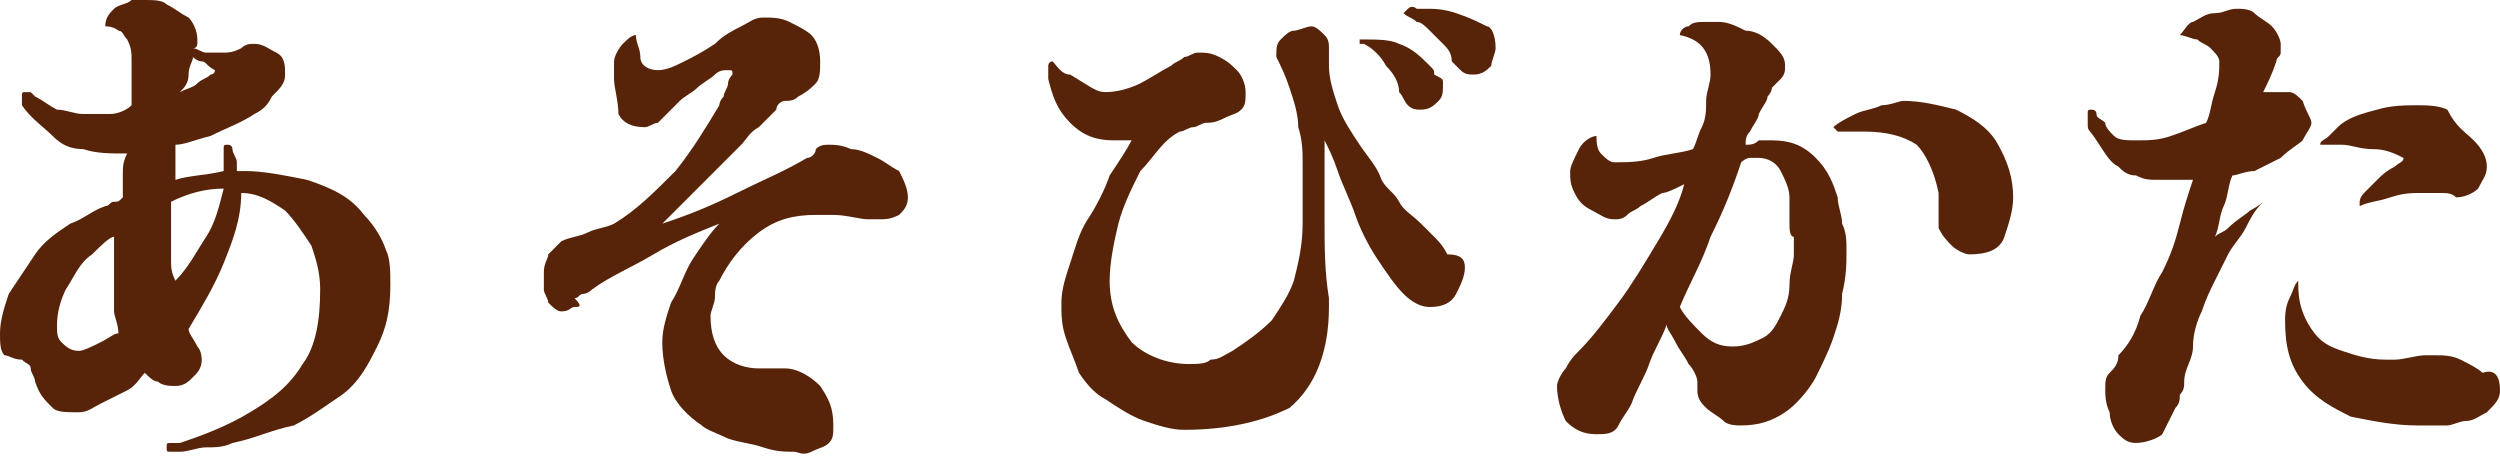 <?xml version="1.0" encoding="utf-8"?>
<!-- Generator: Adobe Illustrator 28.2.0, SVG Export Plug-In . SVG Version: 6.00 Build 0)  -->
<svg version="1.1" id="レイヤー_1" xmlns="http://www.w3.org/2000/svg" xmlns:xlink="http://www.w3.org/1999/xlink" x="0px"
	 y="0px" viewBox="0 0 57 10.4" style="enable-background:new 0 0 57 10.4;" xml:space="preserve">
<style type="text/css">
	.st0{fill:#572409;}
</style>
<g>
	<path class="st0" d="M8.9,6.5c0,0.6-0.1,1-0.3,1.4C8.4,8.3,8.2,8.7,7.8,9C7.5,9.2,7.1,9.5,6.7,9.7C6.2,9.8,5.8,10,5.3,10.1
		c-0.2,0.1-0.4,0.1-0.6,0.1c-0.2,0-0.4,0.1-0.6,0.1c0,0-0.1,0-0.1,0c0,0-0.1,0-0.1,0c-0.1,0-0.1,0-0.1-0.1c0-0.1,0-0.1,0.1-0.1
		c0.1,0,0.1,0,0.2,0c0.6-0.2,1.1-0.4,1.6-0.7c0.5-0.3,0.9-0.6,1.2-1.1c0.3-0.4,0.4-1,0.4-1.7c0-0.4-0.1-0.7-0.2-1
		C6.9,5.3,6.7,5,6.5,4.8C6.2,4.6,5.9,4.4,5.5,4.4c0,0.6-0.2,1.1-0.4,1.6C4.9,6.5,4.6,7,4.3,7.5c0,0.1,0.1,0.2,0.2,0.4
		C4.6,8,4.6,8.2,4.6,8.2c0,0.2-0.1,0.3-0.2,0.4S4.2,8.8,4,8.8c-0.1,0-0.3,0-0.4-0.1c-0.1,0-0.2-0.1-0.3-0.2C3.2,8.6,3.1,8.8,2.9,8.9
		C2.7,9,2.5,9.1,2.3,9.2C2.1,9.3,2,9.4,1.8,9.4c-0.3,0-0.5,0-0.6-0.1C1,9.1,0.9,9,0.8,8.7c0-0.1-0.1-0.2-0.1-0.3
		c0-0.1-0.1-0.1-0.2-0.2C0.3,8.2,0.2,8.1,0.1,8.1C0,8,0,7.8,0,7.6c0-0.3,0.1-0.6,0.2-0.9c0.2-0.3,0.4-0.6,0.6-0.9
		c0.2-0.3,0.5-0.5,0.8-0.7C1.9,5,2.1,4.8,2.4,4.7c0.1,0,0.1-0.1,0.2-0.1c0.1,0,0.1,0,0.2-0.1c0-0.2,0-0.3,0-0.5s0-0.3,0.1-0.5
		c-0.4,0-0.7,0-1-0.1C1.6,3.4,1.4,3.3,1.2,3.1S0.7,2.7,0.5,2.4c0,0,0,0,0-0.1s0-0.1,0-0.1c0-0.1,0-0.1,0.1-0.1c0,0,0.1,0,0.1,0
		c0,0,0.1,0.1,0.1,0.1c0.2,0.1,0.3,0.2,0.5,0.3c0.2,0,0.4,0.1,0.6,0.1c0.2,0,0.4,0,0.6,0S2.9,2.5,3,2.4C3,2.3,3,2.1,3,1.9
		c0-0.2,0-0.4,0-0.5c0-0.2,0-0.3-0.1-0.5C2.8,0.8,2.8,0.7,2.7,0.7c0,0-0.1-0.1-0.3-0.1c0-0.2,0.1-0.3,0.2-0.4C2.7,0.1,2.9,0.1,3,0
		s0.3,0,0.3,0c0.2,0,0.4,0,0.5,0.1c0.2,0.1,0.3,0.2,0.5,0.3c0.1,0.1,0.2,0.3,0.2,0.5c0,0,0,0.1,0,0.1s0,0.1-0.1,0.1
		c0.1,0,0.2,0.1,0.3,0.1c0.1,0,0.2,0,0.4,0c0.1,0,0.2,0,0.4-0.1C5.6,1,5.7,1,5.8,1C6,1,6.1,1.1,6.3,1.2c0.2,0.1,0.2,0.3,0.2,0.5
		c0,0.2-0.1,0.3-0.3,0.5C6.1,2.4,6,2.5,5.8,2.6c-0.3,0.2-0.6,0.3-1,0.5C4.4,3.2,4.2,3.3,4,3.3c0,0.1,0,0.3,0,0.4s0,0.3,0,0.4
		C4.3,4,4.7,4,5.1,3.9c0-0.1,0-0.2,0-0.3s0-0.2,0-0.2c0-0.1,0-0.1,0.1-0.1c0,0,0.1,0,0.1,0.1c0,0.1,0.1,0.2,0.1,0.3
		c0,0.1,0,0.2,0,0.2c0,0,0.1,0,0.1,0s0.1,0,0.1,0c0.4,0,0.9,0.1,1.4,0.2C7.6,4.3,8,4.5,8.3,4.9c0.2,0.2,0.4,0.5,0.5,0.8
		C8.9,5.9,8.9,6.2,8.9,6.5z M2.7,7.6c0-0.2-0.1-0.4-0.1-0.5c0-0.2,0-0.4,0-0.5c0-0.2,0-0.4,0-0.6c0-0.2,0-0.4,0-0.6
		C2.5,5.4,2.3,5.6,2.1,5.8C1.8,6,1.7,6.3,1.5,6.6C1.4,6.8,1.3,7.1,1.3,7.4c0,0.2,0,0.3,0.1,0.4C1.5,7.9,1.6,8,1.8,8
		c0.1,0,0.3-0.1,0.5-0.2C2.5,7.7,2.6,7.6,2.7,7.6z M5.1,4.3c-0.4,0-0.8,0.1-1.2,0.3c0,0.2,0,0.3,0,0.4c0,0.1,0,0.3,0,0.4
		c0,0.2,0,0.3,0,0.5c0,0.2,0,0.3,0.1,0.5c0.3-0.3,0.5-0.7,0.7-1C4.9,5.1,5,4.7,5.1,4.3z M4.9,1.6C4.9,1.6,4.8,1.5,4.9,1.6
		C4.7,1.5,4.7,1.4,4.6,1.4c-0.1,0-0.2-0.1-0.2-0.1c0,0.1-0.1,0.2-0.1,0.4S4.2,2,4.1,2.1C4.3,2,4.4,2,4.5,1.9
		c0.1-0.1,0.2-0.1,0.3-0.2C4.8,1.7,4.9,1.7,4.9,1.6z"/>
	<path class="st0" d="M20.7,4.5c0,0.2-0.1,0.3-0.2,0.4C20.3,5,20.2,5,20,5c0,0-0.1,0-0.1,0s-0.1,0-0.1,0c-0.2,0-0.5-0.1-0.8-0.1
		c-0.1,0-0.1,0-0.2,0c-0.1,0-0.2,0-0.2,0c-0.5,0-0.9,0.1-1.3,0.4c-0.4,0.3-0.7,0.7-0.9,1.1c-0.1,0.1-0.1,0.3-0.1,0.4
		s-0.1,0.3-0.1,0.4c0,0.4,0.1,0.7,0.3,0.9c0.2,0.2,0.5,0.3,0.8,0.3c0.1,0,0.2,0,0.3,0c0.1,0,0.2,0,0.3,0c0.3,0,0.6,0.2,0.8,0.4
		c0.2,0.3,0.3,0.5,0.3,0.9c0,0.2,0,0.3-0.1,0.4c-0.1,0.1-0.2,0.1-0.4,0.2s-0.3,0-0.4,0c-0.2,0-0.4,0-0.7-0.1
		c-0.3-0.1-0.5-0.1-0.8-0.2c-0.2-0.1-0.5-0.2-0.6-0.3c-0.3-0.2-0.6-0.5-0.7-0.8c-0.1-0.3-0.2-0.7-0.2-1.1c0-0.3,0.1-0.6,0.2-0.9
		c0.2-0.3,0.3-0.7,0.5-1c0.2-0.3,0.4-0.6,0.6-0.8c-0.5,0.2-1,0.4-1.5,0.7s-1,0.5-1.4,0.8c0,0-0.1,0.1-0.2,0.1
		c-0.1,0-0.1,0.1-0.2,0.1C13.3,7,13.2,7,13.1,7S13,7.1,12.8,7.1c-0.1,0-0.2-0.1-0.3-0.2c0-0.1-0.1-0.2-0.1-0.3c0-0.1,0-0.2,0-0.4
		c0-0.2,0.1-0.3,0.1-0.4c0.1-0.1,0.2-0.2,0.3-0.3c0.2-0.1,0.4-0.1,0.6-0.2s0.4-0.1,0.6-0.2c0.5-0.3,0.9-0.7,1.4-1.2
		c0.4-0.5,0.7-1,1-1.5c0,0,0-0.1,0.1-0.2c0-0.1,0.1-0.2,0.1-0.3s0.1-0.2,0.1-0.2c0-0.1,0-0.1-0.1-0.1c-0.1,0-0.2,0-0.3,0.1
		S16,1.9,15.9,2c-0.1,0.1-0.3,0.2-0.4,0.3c-0.1,0.1-0.2,0.2-0.3,0.3c-0.1,0.1-0.1,0.1-0.2,0.2c-0.1,0-0.2,0.1-0.3,0.1
		c-0.3,0-0.5-0.1-0.6-0.3C14.1,2.3,14,2,14,1.8c0-0.1,0-0.2,0-0.4c0-0.1,0.1-0.3,0.2-0.4c0.1-0.1,0.2-0.2,0.3-0.2
		c0,0.2,0.1,0.3,0.1,0.5s0.2,0.3,0.4,0.3c0.2,0,0.4-0.1,0.6-0.2c0.2-0.1,0.4-0.2,0.7-0.4c0.2-0.2,0.4-0.3,0.6-0.4
		c0.2-0.1,0.3-0.2,0.5-0.2c0.2,0,0.4,0,0.6,0.1c0.2,0.1,0.4,0.2,0.5,0.3s0.2,0.3,0.2,0.6c0,0.2,0,0.4-0.1,0.5
		c-0.1,0.1-0.2,0.2-0.4,0.3c-0.1,0.1-0.2,0.1-0.3,0.1s-0.2,0.1-0.2,0.2c-0.1,0.1-0.3,0.3-0.4,0.4C17.1,3,17,3.2,16.9,3.3
		c-0.3,0.3-0.6,0.6-0.9,0.9c-0.3,0.3-0.6,0.6-0.9,0.9c0.6-0.2,1.1-0.4,1.7-0.7c0.6-0.3,1.1-0.5,1.6-0.8c0.1,0,0.2-0.1,0.2-0.2
		c0.1-0.1,0.2-0.1,0.3-0.1c0.1,0,0.3,0,0.5,0.1c0.2,0,0.4,0.1,0.6,0.2s0.3,0.2,0.5,0.3C20.6,4.1,20.7,4.3,20.7,4.5z"/>
	<path class="st0" d="M33.4,6.1c0,0.2-0.1,0.4-0.2,0.6c-0.1,0.2-0.3,0.3-0.6,0.3c-0.2,0-0.4-0.1-0.6-0.3s-0.4-0.5-0.6-0.8
		s-0.4-0.7-0.5-1s-0.3-0.7-0.4-1c-0.1-0.3-0.2-0.5-0.3-0.7c0,0.6,0,1.2,0,1.8s0,1.2,0.1,1.8c0,0,0,0.1,0,0.1s0,0.1,0,0.1
		c0,1-0.3,1.8-0.9,2.3C28.8,9.6,28,9.8,27,9.8c-0.3,0-0.6-0.1-0.9-0.2c-0.3-0.1-0.6-0.3-0.9-0.5C25,9,24.8,8.8,24.6,8.5
		c-0.1-0.3-0.2-0.5-0.3-0.8s-0.1-0.5-0.1-0.8c0-0.3,0.1-0.6,0.2-0.9c0.1-0.3,0.2-0.7,0.4-1c0.2-0.3,0.4-0.7,0.5-1
		c0.2-0.3,0.4-0.6,0.5-0.8c-0.1,0-0.1,0-0.2,0c-0.1,0-0.1,0-0.2,0c-0.4,0-0.7-0.1-1-0.4s-0.4-0.6-0.5-1c0,0,0,0,0-0.1c0,0,0,0,0-0.1
		c0,0,0-0.1,0-0.1c0,0,0-0.1,0.1-0.1c0.1,0.1,0.2,0.3,0.4,0.3C24.9,2,25,2.1,25.2,2.1c0.3,0,0.6-0.1,0.8-0.2s0.5-0.3,0.7-0.4
		c0.1-0.1,0.2-0.1,0.3-0.2c0.1,0,0.2-0.1,0.3-0.1c0.2,0,0.3,0,0.5,0.1c0.2,0.1,0.3,0.2,0.4,0.3c0.1,0.1,0.2,0.3,0.2,0.5
		c0,0.2,0,0.3-0.1,0.4c-0.1,0.1-0.2,0.1-0.4,0.2s-0.3,0.1-0.4,0.1c-0.1,0-0.2,0.1-0.3,0.1C27.1,2.9,27,3,26.9,3
		c-0.4,0.2-0.6,0.6-0.9,0.9c-0.2,0.4-0.4,0.8-0.5,1.2c-0.1,0.4-0.2,0.9-0.2,1.3c0,0.6,0.2,1,0.5,1.4c0.3,0.3,0.8,0.5,1.3,0.5
		c0.2,0,0.4,0,0.5-0.1c0.2,0,0.3-0.1,0.5-0.2c0.3-0.2,0.6-0.4,0.9-0.7c0.2-0.3,0.4-0.6,0.5-0.9c0.1-0.4,0.2-0.8,0.2-1.3
		c0-0.5,0-1,0-1.4c0-0.2,0-0.5-0.1-0.8c0-0.3-0.1-0.6-0.2-0.9s-0.2-0.5-0.3-0.7c0-0.2,0-0.3,0.1-0.4c0.1-0.1,0.2-0.2,0.3-0.2
		s0.3-0.1,0.4-0.1c0.1,0,0.2,0.1,0.3,0.2c0.1,0.1,0.1,0.2,0.1,0.3c0,0.1,0,0.1,0,0.2c0,0.1,0,0.1,0,0.2c0,0.3,0.1,0.6,0.2,0.9
		s0.3,0.6,0.5,0.9s0.4,0.5,0.5,0.8c0.1,0.2,0.3,0.3,0.4,0.5s0.3,0.3,0.5,0.5c0.1,0.1,0.2,0.2,0.3,0.3c0.1,0.1,0.2,0.2,0.3,0.4
		C33.3,5.8,33.4,5.9,33.4,6.1z M32.9,1.9c0,0.2,0,0.3-0.1,0.4c-0.1,0.1-0.2,0.2-0.4,0.2c-0.1,0-0.2,0-0.3-0.1
		C32,2.3,32,2.2,31.9,2.1c0-0.2-0.1-0.4-0.3-0.6c-0.1-0.2-0.3-0.4-0.5-0.5c0,0,0,0-0.1,0c0,0,0,0,0-0.1c0,0,0,0,0.1,0
		c0.3,0,0.6,0,0.8,0.1c0.3,0.1,0.5,0.3,0.7,0.5c0.1,0.1,0.1,0.1,0.1,0.2C32.9,1.8,32.9,1.8,32.9,1.9z M34.1,1.1
		c0,0.1-0.1,0.3-0.1,0.4c-0.1,0.1-0.2,0.2-0.4,0.2c-0.1,0-0.2,0-0.3-0.1c-0.1-0.1-0.1-0.1-0.2-0.2C33.1,1.2,33,1.1,32.9,1
		c-0.1-0.1-0.2-0.2-0.3-0.3c-0.1-0.1-0.2-0.2-0.3-0.2c-0.1-0.1-0.2-0.1-0.3-0.2c0,0,0,0,0,0c0,0,0,0,0.1-0.1s0.2,0,0.2,0
		c0.1,0,0.1,0,0.2,0c0.2,0,0.4,0,0.7,0.1c0.3,0.1,0.5,0.2,0.7,0.3C34,0.6,34.1,0.8,34.1,1.1z"/>
	<path class="st0" d="M42.1,5.7c0,0.3,0,0.6-0.1,1c0,0.4-0.1,0.7-0.2,1c-0.1,0.3-0.3,0.7-0.4,0.9S41,9.2,40.7,9.4
		c-0.3,0.2-0.6,0.3-1,0.3c-0.1,0-0.3,0-0.4-0.1S39,9.4,38.9,9.3c-0.1-0.1-0.2-0.2-0.2-0.4c0,0,0,0,0-0.1s0,0,0-0.1
		c0-0.1-0.1-0.3-0.2-0.4c-0.1-0.2-0.2-0.3-0.3-0.5c-0.1-0.2-0.2-0.3-0.2-0.4c-0.1,0.3-0.3,0.6-0.4,0.9c-0.1,0.3-0.3,0.6-0.4,0.9
		c-0.1,0.2-0.2,0.3-0.3,0.5c-0.1,0.2-0.3,0.2-0.5,0.2c-0.3,0-0.5-0.1-0.7-0.3c-0.1-0.2-0.2-0.5-0.2-0.8c0-0.1,0.1-0.3,0.2-0.4
		C35.8,8.2,35.9,8.1,36,8c0.3-0.3,0.6-0.7,0.9-1.1c0.3-0.4,0.6-0.9,0.9-1.4c0.3-0.5,0.5-0.9,0.6-1.3c-0.2,0.1-0.4,0.2-0.5,0.2
		c-0.2,0.1-0.3,0.2-0.5,0.3c-0.1,0.1-0.2,0.1-0.3,0.2S36.9,5,36.8,5c-0.2,0-0.3-0.1-0.5-0.2c-0.2-0.1-0.3-0.2-0.4-0.4
		s-0.1-0.3-0.1-0.5c0-0.1,0.1-0.3,0.2-0.5s0.3-0.3,0.4-0.3c0,0.1,0,0.3,0.1,0.4s0.2,0.2,0.3,0.2c0.3,0,0.6,0,0.9-0.1
		c0.3-0.1,0.6-0.1,0.9-0.2c0.1-0.2,0.1-0.3,0.2-0.5c0.1-0.2,0.1-0.4,0.1-0.6S39,1.9,39,1.7c0-0.5-0.2-0.8-0.7-0.9
		c0-0.1,0.1-0.2,0.2-0.2c0.1-0.1,0.2-0.1,0.4-0.1s0.2,0,0.3,0c0.2,0,0.4,0.1,0.6,0.2C40,0.7,40.2,0.8,40.4,1
		c0.2,0.2,0.3,0.3,0.3,0.5c0,0.1,0,0.2-0.1,0.3c0,0-0.1,0.1-0.2,0.2c0,0,0,0.1-0.1,0.2c0,0.1-0.1,0.2-0.2,0.4
		C40.1,2.7,40,2.8,39.9,3c-0.1,0.1-0.1,0.2-0.1,0.3c0.1,0,0.2,0,0.3-0.1c0.1,0,0.2,0,0.3,0c0.4,0,0.7,0.1,1,0.4s0.4,0.6,0.5,0.9
		c0,0.2,0.1,0.4,0.1,0.6C42.1,5.3,42.1,5.5,42.1,5.7z M40.8,5.1c0-0.2,0-0.4,0-0.6s-0.1-0.4-0.2-0.6s-0.3-0.3-0.5-0.3
		c-0.1,0-0.2,0-0.2,0c-0.1,0-0.2,0.1-0.2,0.1c-0.2,0.6-0.4,1.1-0.7,1.7c-0.2,0.6-0.5,1.1-0.7,1.6c0.1,0.2,0.3,0.4,0.5,0.6
		c0.2,0.2,0.4,0.3,0.7,0.3c0.3,0,0.5-0.1,0.7-0.2c0.2-0.1,0.3-0.3,0.4-0.5c0.1-0.2,0.2-0.4,0.2-0.7s0.1-0.5,0.1-0.7
		c0-0.1,0-0.3,0-0.4C40.8,5.4,40.8,5.2,40.8,5.1z M45.9,4.5c0,0.3-0.1,0.6-0.2,0.9c-0.1,0.3-0.4,0.4-0.8,0.4c-0.1,0-0.3-0.1-0.4-0.2
		c-0.1-0.1-0.2-0.2-0.3-0.4c0,0,0-0.1,0-0.1s0-0.1,0-0.1c0-0.1,0-0.2,0-0.3c0-0.1,0-0.2,0-0.3c-0.1-0.5-0.3-0.9-0.5-1.1
		C43.4,3.1,43,3,42.5,3c-0.1,0-0.2,0-0.3,0c-0.1,0-0.2,0-0.3,0l-0.1-0.1c0.1-0.1,0.3-0.2,0.5-0.3c0.2-0.1,0.4-0.1,0.6-0.2
		c0.2,0,0.4-0.1,0.5-0.1c0.4,0,0.8,0.1,1.2,0.2c0.4,0.2,0.7,0.4,0.9,0.7C45.8,3.7,45.9,4.1,45.9,4.5z"/>
	<path class="st0" d="M52.7,2.8c0,0.1-0.1,0.2-0.2,0.4c-0.1,0.1-0.3,0.2-0.5,0.4c-0.2,0.1-0.4,0.2-0.6,0.3C51.2,3.9,51,4,50.9,4
		c-0.1,0.2-0.1,0.5-0.2,0.7c-0.1,0.2-0.1,0.5-0.2,0.7c0.1-0.1,0.2-0.1,0.3-0.2C51,5,51.2,4.9,51.3,4.8c0.2-0.1,0.3-0.2,0.3-0.2l0,0
		c-0.2,0.2-0.3,0.4-0.4,0.6c-0.1,0.2-0.3,0.4-0.4,0.6c-0.1,0.2-0.2,0.4-0.3,0.6c-0.1,0.2-0.2,0.4-0.3,0.7c-0.1,0.2-0.2,0.5-0.2,0.8
		s-0.2,0.5-0.2,0.8c0,0.1,0,0.2-0.1,0.3c0,0.1,0,0.2-0.1,0.3c-0.1,0.2-0.2,0.4-0.3,0.6c-0.1,0.1-0.4,0.2-0.6,0.2
		c-0.2,0-0.3-0.1-0.4-0.2c-0.1-0.1-0.2-0.3-0.2-0.5C48,9.2,48,9,48,8.9c0-0.2,0-0.3,0.1-0.4c0.1-0.1,0.2-0.2,0.2-0.4
		c0.2-0.2,0.4-0.5,0.5-0.9c0.2-0.3,0.3-0.7,0.5-1c0.2-0.4,0.3-0.7,0.4-1.1s0.2-0.7,0.3-1c-0.1,0-0.3,0-0.4,0c-0.1,0-0.3,0-0.4,0
		c-0.2,0-0.3,0-0.5-0.1c-0.2,0-0.3-0.1-0.4-0.2c-0.2-0.1-0.3-0.3-0.5-0.6S47.6,3,47.6,2.8c0,0,0,0,0-0.1s0-0.1,0-0.1
		c0-0.1,0-0.1,0.1-0.1c0,0,0.1,0,0.1,0.1c0,0.1,0.1,0.1,0.2,0.2C48,2.9,48.1,3,48.2,3.1s0.3,0.1,0.5,0.1c0.3,0,0.5,0,0.8-0.1
		c0.3-0.1,0.5-0.2,0.8-0.3c0.1-0.2,0.1-0.4,0.2-0.7c0.1-0.3,0.1-0.5,0.1-0.7c0-0.1-0.1-0.2-0.2-0.3S50.2,1,50.1,0.9
		c-0.1,0-0.3-0.1-0.4-0.1c0.1-0.1,0.2-0.3,0.3-0.3c0.2-0.1,0.3-0.2,0.5-0.2s0.3-0.1,0.5-0.1c0.1,0,0.3,0,0.4,0.1s0.3,0.2,0.4,0.3
		s0.2,0.3,0.2,0.4c0,0.1,0,0.1,0,0.2c0,0.1-0.1,0.1-0.1,0.2c-0.1,0.3-0.2,0.5-0.3,0.7c0.1,0,0.1,0,0.2,0c0.1,0,0.1,0,0.2,0
		c0,0,0.1,0,0.1,0s0.1,0,0.1,0c0.1,0,0.2,0.1,0.3,0.2C52.6,2.6,52.7,2.7,52.7,2.8z M57,8.9c0,0.2-0.1,0.3-0.3,0.5
		c-0.2,0.1-0.3,0.2-0.5,0.2c-0.1,0-0.3,0.1-0.4,0.1c-0.2,0-0.3,0-0.5,0h-0.2c-0.5,0-1-0.1-1.5-0.2c-0.4-0.2-0.8-0.4-1.1-0.8
		s-0.4-0.8-0.4-1.4c0-0.1,0-0.3,0.1-0.5c0.1-0.2,0.1-0.3,0.2-0.4v0.1c0,0.4,0.1,0.7,0.3,1s0.4,0.4,0.7,0.5s0.6,0.2,1,0.2
		c0,0,0.1,0,0.1,0s0.1,0,0.1,0c0.2,0,0.5-0.1,0.7-0.1c0,0,0.1,0,0.1,0c0.1,0,0.1,0,0.1,0c0.2,0,0.4,0,0.6,0.1s0.4,0.2,0.5,0.3
		C56.9,8.4,57,8.6,57,8.9z M56.7,3.8c0,0.2-0.1,0.3-0.2,0.5c-0.1,0.1-0.3,0.2-0.5,0.2c-0.1-0.1-0.2-0.1-0.4-0.1s-0.3,0-0.4,0
		c-0.2,0-0.4,0-0.7,0.1c-0.3,0.1-0.5,0.1-0.7,0.2c0,0,0,0,0-0.1c0,0,0-0.1,0.1-0.2s0.2-0.2,0.3-0.3c0.1-0.1,0.2-0.2,0.4-0.3
		c0.1-0.1,0.2-0.1,0.2-0.2c-0.2-0.1-0.4-0.2-0.7-0.2c-0.3,0-0.5-0.1-0.7-0.1c-0.1,0-0.2,0-0.2,0c-0.1,0-0.2,0-0.2,0l-0.1,0
		c0-0.1,0.1-0.1,0.2-0.2s0.1-0.1,0.2-0.2c0.2-0.2,0.5-0.3,0.9-0.4c0.3-0.1,0.7-0.1,0.9-0.1c0.2,0,0.5,0,0.7,0.1
		C56,2.9,56.2,3,56.4,3.2C56.6,3.4,56.7,3.6,56.7,3.8z"/>
</g>
</svg>
